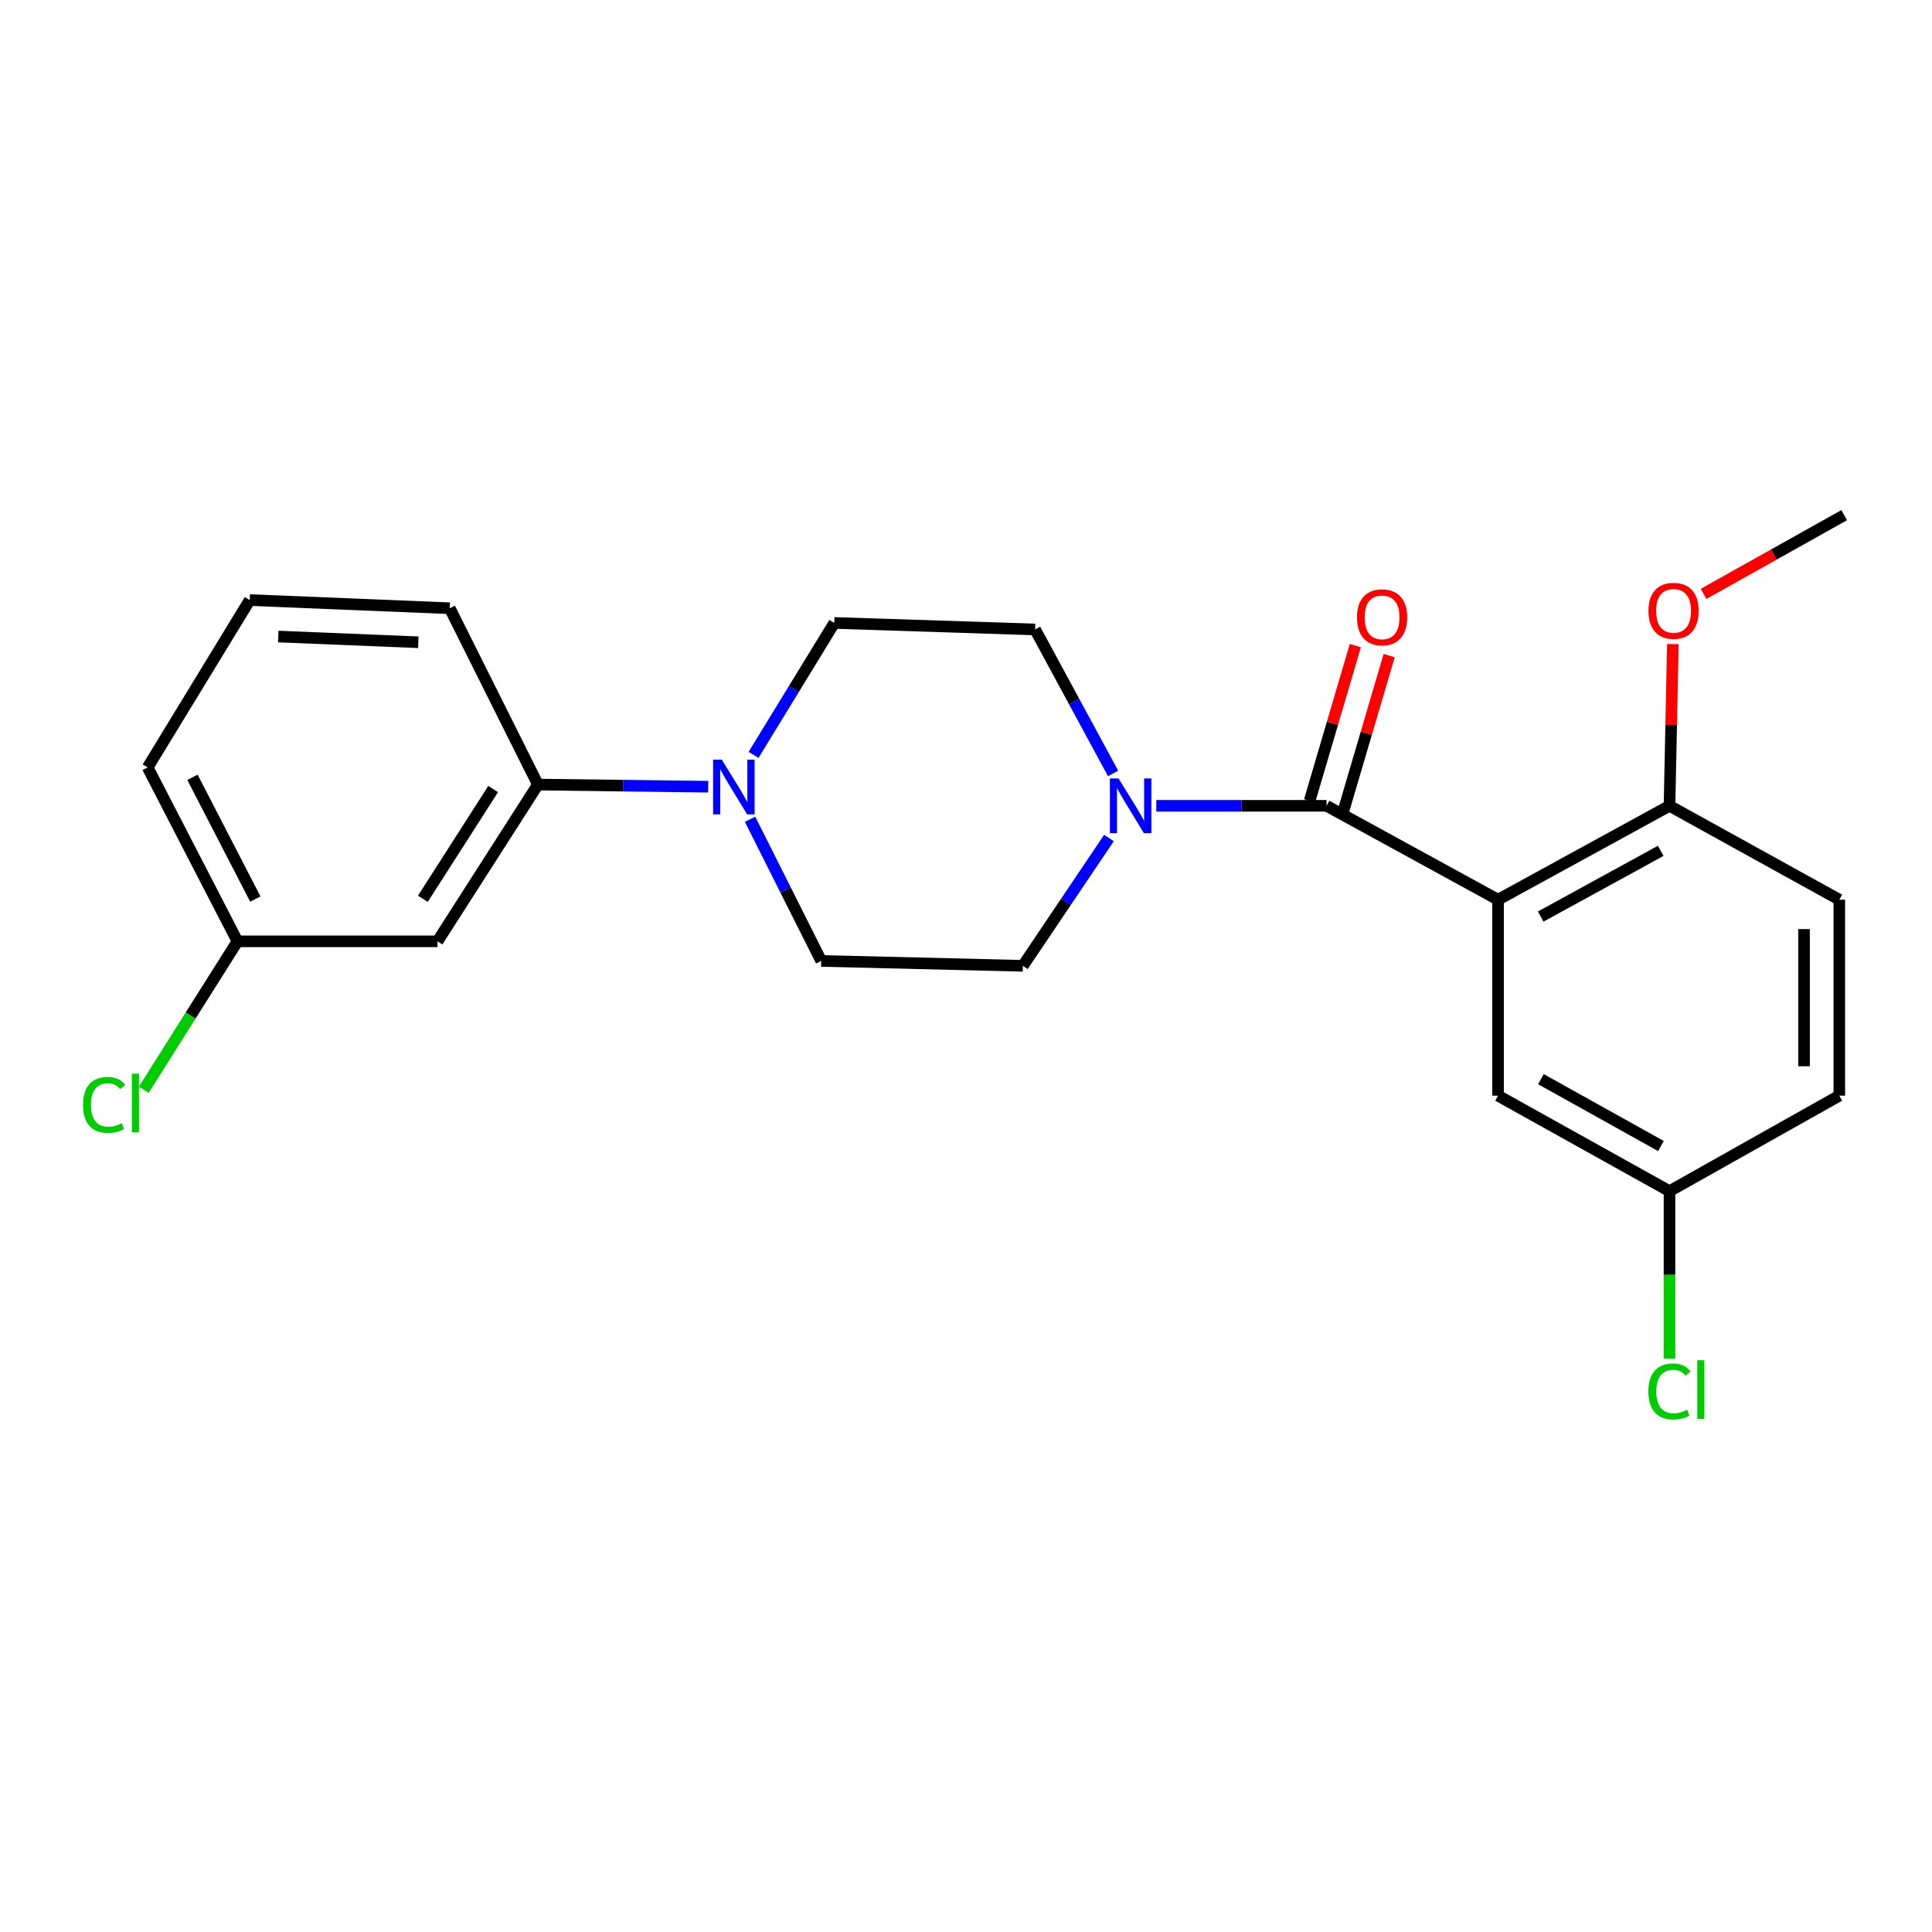 <?xml version='1.0' encoding='iso-8859-1'?>
<svg version='1.1' baseProfile='full'
              xmlns='http://www.w3.org/2000/svg'
                      xmlns:rdkit='http://www.rdkit.org/xml'
                      xmlns:xlink='http://www.w3.org/1999/xlink'
                  xml:space='preserve'
width='1000px' height='1000px' viewBox='0 0 1000 1000'>
<!-- END OF HEADER -->
<rect style='opacity:1.0;fill:#FFFFFF;stroke:none' width='1000' height='1000' x='0' y='0'> </rect>
<path class='bond-0' d='M 775.385,465.686 L 686.621,417.09' style='fill:none;fill-rule:evenodd;stroke:#000000;stroke-width:6px;stroke-linecap:butt;stroke-linejoin:miter;stroke-opacity:1' />
<path class='bond-4' d='M 775.385,465.686 L 864.128,417.09' style='fill:none;fill-rule:evenodd;stroke:#000000;stroke-width:6px;stroke-linecap:butt;stroke-linejoin:miter;stroke-opacity:1' />
<path class='bond-4' d='M 797.466,474.411 L 859.586,440.393' style='fill:none;fill-rule:evenodd;stroke:#000000;stroke-width:6px;stroke-linecap:butt;stroke-linejoin:miter;stroke-opacity:1' />
<path class='bond-5' d='M 775.385,465.686 L 775.385,567.109' style='fill:none;fill-rule:evenodd;stroke:#000000;stroke-width:6px;stroke-linecap:butt;stroke-linejoin:miter;stroke-opacity:1' />
<path class='bond-1' d='M 686.621,417.09 L 642.557,417.09' style='fill:none;fill-rule:evenodd;stroke:#000000;stroke-width:6px;stroke-linecap:butt;stroke-linejoin:miter;stroke-opacity:1' />
<path class='bond-1' d='M 642.557,417.09 L 598.493,417.09' style='fill:none;fill-rule:evenodd;stroke:#0000FF;stroke-width:6px;stroke-linecap:butt;stroke-linejoin:miter;stroke-opacity:1' />
<path class='bond-7' d='M 695.378,419.668 L 707.203,379.506' style='fill:none;fill-rule:evenodd;stroke:#000000;stroke-width:6px;stroke-linecap:butt;stroke-linejoin:miter;stroke-opacity:1' />
<path class='bond-7' d='M 707.203,379.506 L 719.029,339.344' style='fill:none;fill-rule:evenodd;stroke:#FF0000;stroke-width:6px;stroke-linecap:butt;stroke-linejoin:miter;stroke-opacity:1' />
<path class='bond-7' d='M 677.863,414.511 L 689.689,374.349' style='fill:none;fill-rule:evenodd;stroke:#000000;stroke-width:6px;stroke-linecap:butt;stroke-linejoin:miter;stroke-opacity:1' />
<path class='bond-7' d='M 689.689,374.349 L 701.514,334.187' style='fill:none;fill-rule:evenodd;stroke:#FF0000;stroke-width:6px;stroke-linecap:butt;stroke-linejoin:miter;stroke-opacity:1' />
<path class='bond-8' d='M 574.001,433.746 L 551.72,466.828' style='fill:none;fill-rule:evenodd;stroke:#0000FF;stroke-width:6px;stroke-linecap:butt;stroke-linejoin:miter;stroke-opacity:1' />
<path class='bond-8' d='M 551.72,466.828 L 529.44,499.91' style='fill:none;fill-rule:evenodd;stroke:#000000;stroke-width:6px;stroke-linecap:butt;stroke-linejoin:miter;stroke-opacity:1' />
<path class='bond-9' d='M 576.141,400.335 L 555.956,363.073' style='fill:none;fill-rule:evenodd;stroke:#0000FF;stroke-width:6px;stroke-linecap:butt;stroke-linejoin:miter;stroke-opacity:1' />
<path class='bond-9' d='M 555.956,363.073 L 535.77,325.81' style='fill:none;fill-rule:evenodd;stroke:#000000;stroke-width:6px;stroke-linecap:butt;stroke-linejoin:miter;stroke-opacity:1' />
<path class='bond-2' d='M 390.037,390.723 L 410.934,356.578' style='fill:none;fill-rule:evenodd;stroke:#0000FF;stroke-width:6px;stroke-linecap:butt;stroke-linejoin:miter;stroke-opacity:1' />
<path class='bond-2' d='M 410.934,356.578 L 431.831,322.433' style='fill:none;fill-rule:evenodd;stroke:#000000;stroke-width:6px;stroke-linecap:butt;stroke-linejoin:miter;stroke-opacity:1' />
<path class='bond-3' d='M 366.571,407.205 L 322.498,406.65' style='fill:none;fill-rule:evenodd;stroke:#0000FF;stroke-width:6px;stroke-linecap:butt;stroke-linejoin:miter;stroke-opacity:1' />
<path class='bond-3' d='M 322.498,406.65 L 278.424,406.095' style='fill:none;fill-rule:evenodd;stroke:#000000;stroke-width:6px;stroke-linecap:butt;stroke-linejoin:miter;stroke-opacity:1' />
<path class='bond-24' d='M 388.227,424.051 L 406.646,460.712' style='fill:none;fill-rule:evenodd;stroke:#0000FF;stroke-width:6px;stroke-linecap:butt;stroke-linejoin:miter;stroke-opacity:1' />
<path class='bond-24' d='M 406.646,460.712 L 425.066,497.374' style='fill:none;fill-rule:evenodd;stroke:#000000;stroke-width:6px;stroke-linecap:butt;stroke-linejoin:miter;stroke-opacity:1' />
<path class='bond-6' d='M 278.424,406.095 L 226.45,487.231' style='fill:none;fill-rule:evenodd;stroke:#000000;stroke-width:6px;stroke-linecap:butt;stroke-linejoin:miter;stroke-opacity:1' />
<path class='bond-6' d='M 255.254,408.417 L 218.872,465.212' style='fill:none;fill-rule:evenodd;stroke:#000000;stroke-width:6px;stroke-linecap:butt;stroke-linejoin:miter;stroke-opacity:1' />
<path class='bond-19' d='M 278.424,406.095 L 232.79,314.825' style='fill:none;fill-rule:evenodd;stroke:#000000;stroke-width:6px;stroke-linecap:butt;stroke-linejoin:miter;stroke-opacity:1' />
<path class='bond-12' d='M 864.128,417.09 L 952.02,465.686' style='fill:none;fill-rule:evenodd;stroke:#000000;stroke-width:6px;stroke-linecap:butt;stroke-linejoin:miter;stroke-opacity:1' />
<path class='bond-18' d='M 864.128,417.09 L 865.003,375.234' style='fill:none;fill-rule:evenodd;stroke:#000000;stroke-width:6px;stroke-linecap:butt;stroke-linejoin:miter;stroke-opacity:1' />
<path class='bond-18' d='M 865.003,375.234 L 865.877,333.379' style='fill:none;fill-rule:evenodd;stroke:#FF0000;stroke-width:6px;stroke-linecap:butt;stroke-linejoin:miter;stroke-opacity:1' />
<path class='bond-13' d='M 775.385,567.109 L 864.128,616.548' style='fill:none;fill-rule:evenodd;stroke:#000000;stroke-width:6px;stroke-linecap:butt;stroke-linejoin:miter;stroke-opacity:1' />
<path class='bond-13' d='M 797.582,558.575 L 859.702,593.182' style='fill:none;fill-rule:evenodd;stroke:#000000;stroke-width:6px;stroke-linecap:butt;stroke-linejoin:miter;stroke-opacity:1' />
<path class='bond-14' d='M 226.45,487.231 L 122.908,487.231' style='fill:none;fill-rule:evenodd;stroke:#000000;stroke-width:6px;stroke-linecap:butt;stroke-linejoin:miter;stroke-opacity:1' />
<path class='bond-11' d='M 529.44,499.91 L 425.066,497.374' style='fill:none;fill-rule:evenodd;stroke:#000000;stroke-width:6px;stroke-linecap:butt;stroke-linejoin:miter;stroke-opacity:1' />
<path class='bond-10' d='M 535.77,325.81 L 431.831,322.433' style='fill:none;fill-rule:evenodd;stroke:#000000;stroke-width:6px;stroke-linecap:butt;stroke-linejoin:miter;stroke-opacity:1' />
<path class='bond-23' d='M 952.02,465.686 L 952.02,567.109' style='fill:none;fill-rule:evenodd;stroke:#000000;stroke-width:6px;stroke-linecap:butt;stroke-linejoin:miter;stroke-opacity:1' />
<path class='bond-23' d='M 933.762,480.9 L 933.762,551.896' style='fill:none;fill-rule:evenodd;stroke:#000000;stroke-width:6px;stroke-linecap:butt;stroke-linejoin:miter;stroke-opacity:1' />
<path class='bond-15' d='M 864.128,616.548 L 952.02,567.109' style='fill:none;fill-rule:evenodd;stroke:#000000;stroke-width:6px;stroke-linecap:butt;stroke-linejoin:miter;stroke-opacity:1' />
<path class='bond-17' d='M 864.128,616.548 L 864.128,659.879' style='fill:none;fill-rule:evenodd;stroke:#000000;stroke-width:6px;stroke-linecap:butt;stroke-linejoin:miter;stroke-opacity:1' />
<path class='bond-17' d='M 864.128,659.879 L 864.128,703.211' style='fill:none;fill-rule:evenodd;stroke:#00CC00;stroke-width:6px;stroke-linecap:butt;stroke-linejoin:miter;stroke-opacity:1' />
<path class='bond-16' d='M 122.908,487.231 L 98.656,525.654' style='fill:none;fill-rule:evenodd;stroke:#000000;stroke-width:6px;stroke-linecap:butt;stroke-linejoin:miter;stroke-opacity:1' />
<path class='bond-16' d='M 98.656,525.654 L 74.405,564.078' style='fill:none;fill-rule:evenodd;stroke:#00CC00;stroke-width:6px;stroke-linecap:butt;stroke-linejoin:miter;stroke-opacity:1' />
<path class='bond-25' d='M 122.908,487.231 L 76.421,397.209' style='fill:none;fill-rule:evenodd;stroke:#000000;stroke-width:6px;stroke-linecap:butt;stroke-linejoin:miter;stroke-opacity:1' />
<path class='bond-25' d='M 132.157,465.35 L 99.617,402.335' style='fill:none;fill-rule:evenodd;stroke:#000000;stroke-width:6px;stroke-linecap:butt;stroke-linejoin:miter;stroke-opacity:1' />
<path class='bond-22' d='M 881.768,307.397 L 918.157,287.021' style='fill:none;fill-rule:evenodd;stroke:#FF0000;stroke-width:6px;stroke-linecap:butt;stroke-linejoin:miter;stroke-opacity:1' />
<path class='bond-22' d='M 918.157,287.021 L 954.545,266.645' style='fill:none;fill-rule:evenodd;stroke:#000000;stroke-width:6px;stroke-linecap:butt;stroke-linejoin:miter;stroke-opacity:1' />
<path class='bond-20' d='M 232.79,314.825 L 129.257,310.596' style='fill:none;fill-rule:evenodd;stroke:#000000;stroke-width:6px;stroke-linecap:butt;stroke-linejoin:miter;stroke-opacity:1' />
<path class='bond-20' d='M 216.515,332.434 L 144.042,329.473' style='fill:none;fill-rule:evenodd;stroke:#000000;stroke-width:6px;stroke-linecap:butt;stroke-linejoin:miter;stroke-opacity:1' />
<path class='bond-21' d='M 129.257,310.596 L 76.421,397.209' style='fill:none;fill-rule:evenodd;stroke:#000000;stroke-width:6px;stroke-linecap:butt;stroke-linejoin:miter;stroke-opacity:1' />
<path  class='atom-2' d='M 578.958 402.93
L 588.238 417.93
Q 589.158 419.41, 590.638 422.09
Q 592.118 424.77, 592.198 424.93
L 592.198 402.93
L 595.958 402.93
L 595.958 431.25
L 592.078 431.25
L 582.118 414.85
Q 580.958 412.93, 579.718 410.73
Q 578.518 408.53, 578.158 407.85
L 578.158 431.25
L 574.478 431.25
L 574.478 402.93
L 578.958 402.93
' fill='#0000FF'/>
<path  class='atom-3' d='M 373.587 393.213
L 382.867 408.213
Q 383.787 409.693, 385.267 412.373
Q 386.747 415.053, 386.827 415.213
L 386.827 393.213
L 390.587 393.213
L 390.587 421.533
L 386.707 421.533
L 376.747 405.133
Q 375.587 403.213, 374.347 401.013
Q 373.147 398.813, 372.787 398.133
L 372.787 421.533
L 369.107 421.533
L 369.107 393.213
L 373.587 393.213
' fill='#0000FF'/>
<path  class='atom-8' d='M 702.367 319.541
Q 702.367 312.741, 705.727 308.941
Q 709.087 305.141, 715.367 305.141
Q 721.647 305.141, 725.007 308.941
Q 728.367 312.741, 728.367 319.541
Q 728.367 326.421, 724.967 330.341
Q 721.567 334.221, 715.367 334.221
Q 709.127 334.221, 705.727 330.341
Q 702.367 326.461, 702.367 319.541
M 715.367 331.021
Q 719.687 331.021, 722.007 328.141
Q 724.367 325.221, 724.367 319.541
Q 724.367 313.981, 722.007 311.181
Q 719.687 308.341, 715.367 308.341
Q 711.047 308.341, 708.687 311.141
Q 706.367 313.941, 706.367 319.541
Q 706.367 325.261, 708.687 328.141
Q 711.047 331.021, 715.367 331.021
' fill='#FF0000'/>
<path  class='atom-17' d='M 42.971 571.893
Q 42.971 564.853, 46.251 561.173
Q 49.571 557.453, 55.851 557.453
Q 61.691 557.453, 64.811 561.573
L 62.171 563.733
Q 59.891 560.733, 55.851 560.733
Q 51.571 560.733, 49.291 563.613
Q 47.051 566.453, 47.051 571.893
Q 47.051 577.493, 49.371 580.373
Q 51.731 583.253, 56.291 583.253
Q 59.411 583.253, 63.051 581.373
L 64.171 584.373
Q 62.691 585.333, 60.451 585.893
Q 58.211 586.453, 55.731 586.453
Q 49.571 586.453, 46.251 582.693
Q 42.971 578.933, 42.971 571.893
' fill='#00CC00'/>
<path  class='atom-17' d='M 68.251 555.733
L 71.931 555.733
L 71.931 586.093
L 68.251 586.093
L 68.251 555.733
' fill='#00CC00'/>
<path  class='atom-18' d='M 853.208 720.218
Q 853.208 713.178, 856.488 709.498
Q 859.808 705.778, 866.088 705.778
Q 871.928 705.778, 875.048 709.898
L 872.408 712.058
Q 870.128 709.058, 866.088 709.058
Q 861.808 709.058, 859.528 711.938
Q 857.288 714.778, 857.288 720.218
Q 857.288 725.818, 859.608 728.698
Q 861.968 731.578, 866.528 731.578
Q 869.648 731.578, 873.288 729.698
L 874.408 732.698
Q 872.928 733.658, 870.688 734.218
Q 868.448 734.778, 865.968 734.778
Q 859.808 734.778, 856.488 731.018
Q 853.208 727.258, 853.208 720.218
' fill='#00CC00'/>
<path  class='atom-18' d='M 878.488 704.058
L 882.168 704.058
L 882.168 734.418
L 878.488 734.418
L 878.488 704.058
' fill='#00CC00'/>
<path  class='atom-19' d='M 853.238 316.173
Q 853.238 309.373, 856.598 305.573
Q 859.958 301.773, 866.238 301.773
Q 872.518 301.773, 875.878 305.573
Q 879.238 309.373, 879.238 316.173
Q 879.238 323.053, 875.838 326.973
Q 872.438 330.853, 866.238 330.853
Q 859.998 330.853, 856.598 326.973
Q 853.238 323.093, 853.238 316.173
M 866.238 327.653
Q 870.558 327.653, 872.878 324.773
Q 875.238 321.853, 875.238 316.173
Q 875.238 310.613, 872.878 307.813
Q 870.558 304.973, 866.238 304.973
Q 861.918 304.973, 859.558 307.773
Q 857.238 310.573, 857.238 316.173
Q 857.238 321.893, 859.558 324.773
Q 861.918 327.653, 866.238 327.653
' fill='#FF0000'/>
</svg>
